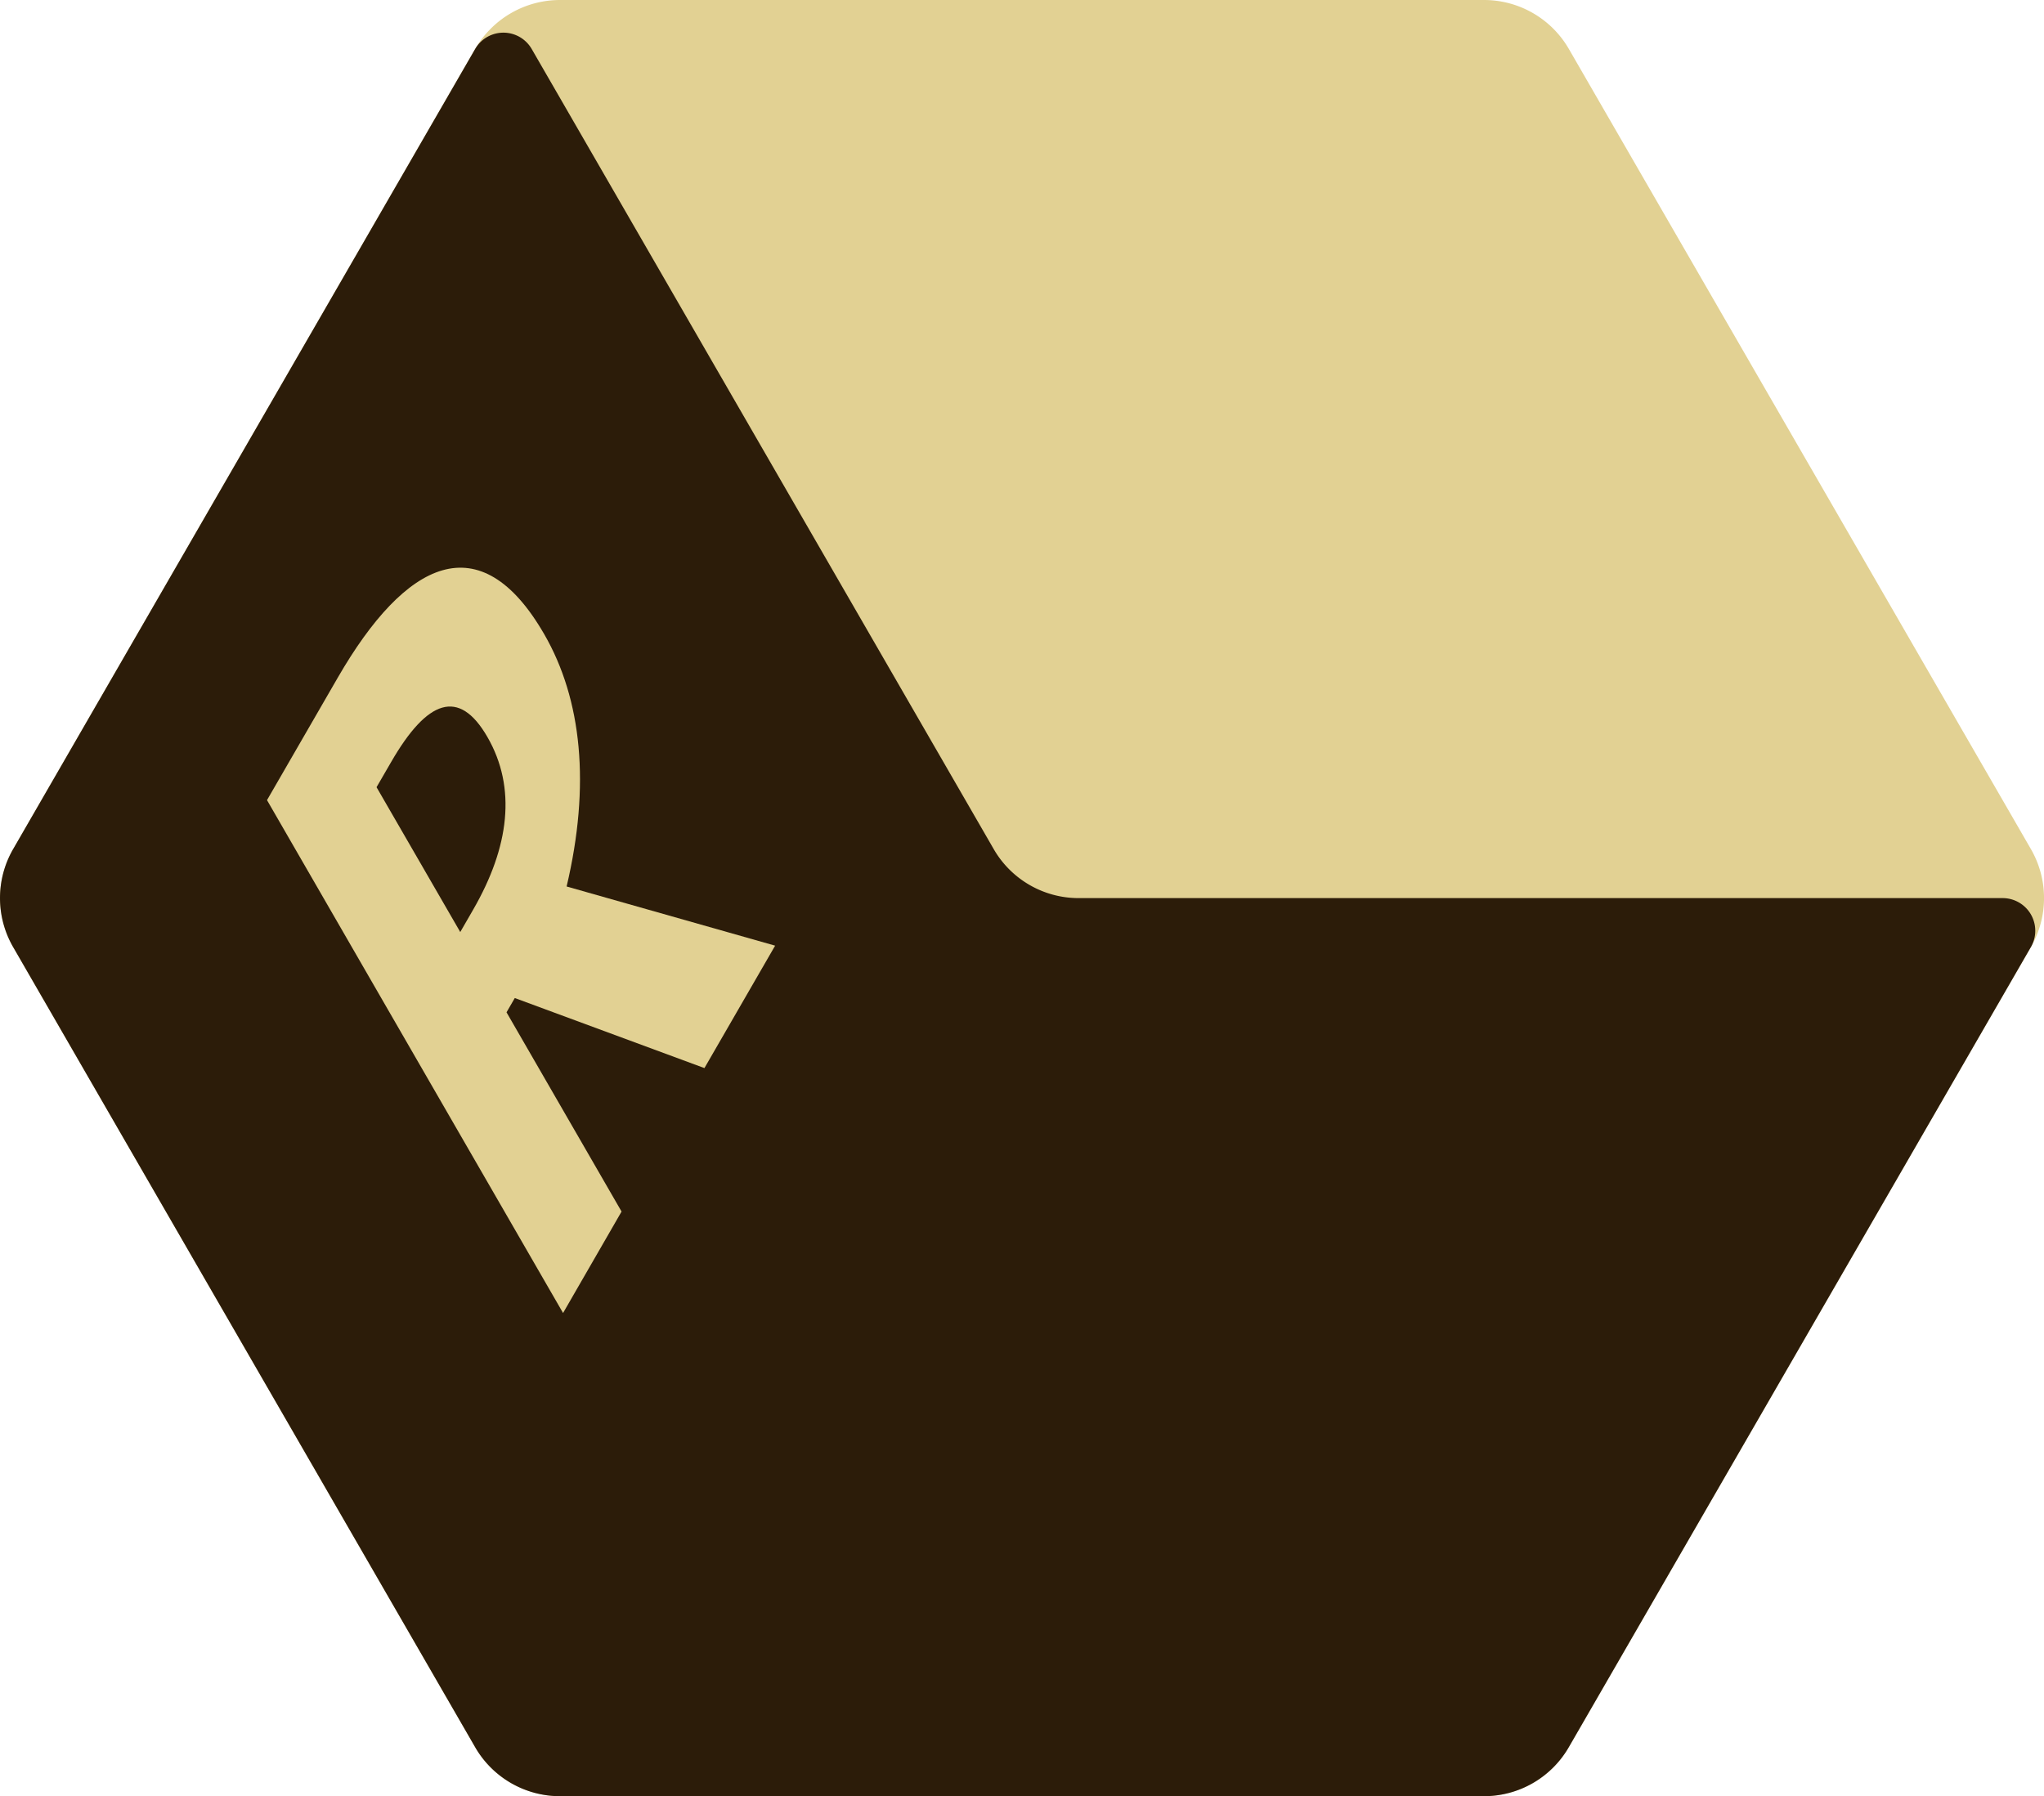 <svg id="product_icon_verksamhetsrapportering" xmlns="http://www.w3.org/2000/svg" xmlns:xlink="http://www.w3.org/1999/xlink" width="80.578" height="70.818" viewBox="0 0 80.578 70.818">
  <defs>
    <clipPath id="clip-path">
      <rect id="Rectangle_1003" data-name="Rectangle 1003" width="80.578" height="70.818" fill="none"/>
    </clipPath>
  </defs>
  <g id="Group_2794" data-name="Group 2794" transform="translate(0 0)" clip-path="url(#clip-path)">
    <path id="Path_4919" data-name="Path 4919" d="M58.5,0H22.077a3.864,3.864,0,0,0-3.346,1.932L.518,33.478a3.86,3.86,0,0,0,0,3.862L18.731,68.887a3.864,3.864,0,0,0,3.346,1.932H58.5a3.862,3.862,0,0,0,3.345-1.932L80.062,37.34a3.865,3.865,0,0,0,0-3.862L61.848,1.932A3.862,3.862,0,0,0,58.5,0" transform="translate(0 0)" fill="#e2d193"/>
    <path id="Path_4920" data-name="Path 4920" d="M39.174,33.277,20.961,1.731a1.287,1.287,0,0,0-2.23,0L.518,33.277a3.86,3.86,0,0,0,0,3.862L18.731,68.686a3.86,3.86,0,0,0,3.345,1.932H58.5a3.861,3.861,0,0,0,3.345-1.932L80.061,37.14a1.287,1.287,0,0,0-1.115-1.931H42.519a3.863,3.863,0,0,1-3.345-1.932" transform="translate(0 0.201)" fill="#2c1c09"/>
    <path id="Path_4921" data-name="Path 4921" d="M28.918,33.8l-2.787,4.827-7.476-2.762-.326.563,4.535,7.856-2.306,4L8.887,28.062l2.787-4.825c2.677-4.638,5.619-6.087,8.142-1.716,1.485,2.574,1.826,5.953.882,9.946ZM13.205,27.552l3.3,5.711.51-.884c1.424-2.467,1.719-4.8.558-6.81-1.115-1.929-2.369-1.476-3.793.991Z" transform="translate(1.639 3.485)" fill="#e2d193"/>
  </g>
</svg>

